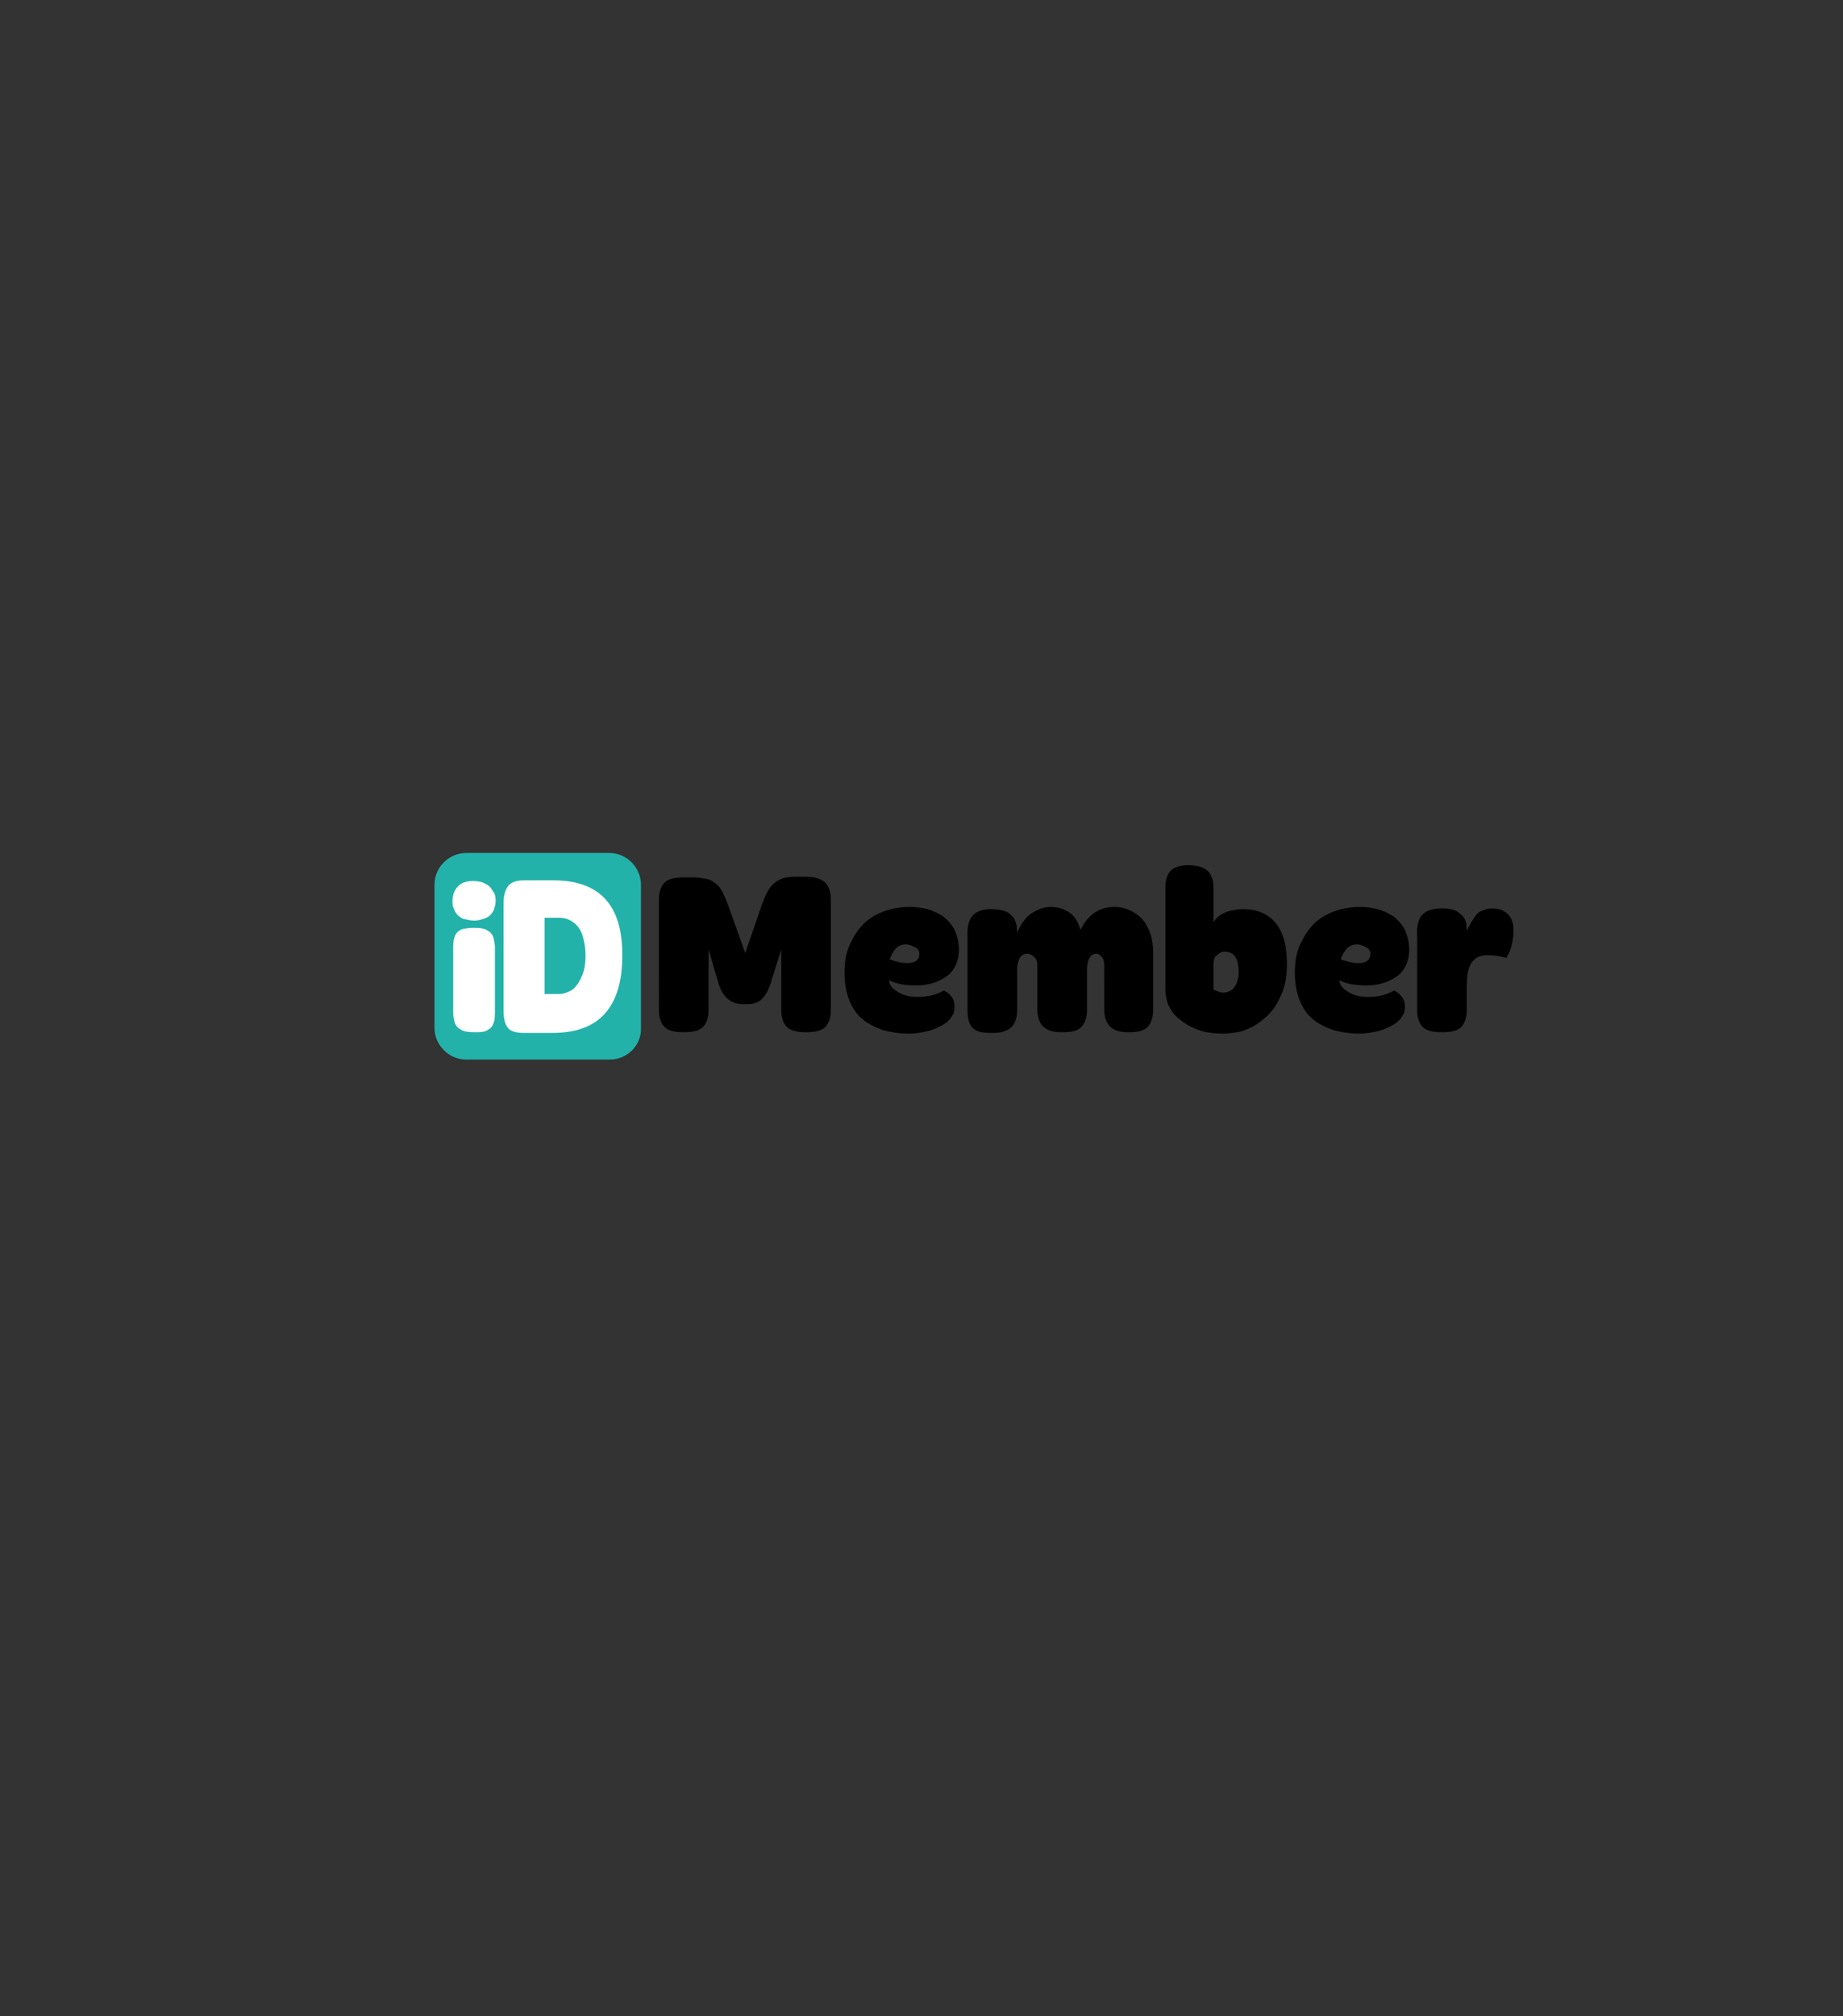 <?xml version="1.0" encoding="utf-8"?>
<!-- Generator: Adobe Illustrator 25.0.1, SVG Export Plug-In . SVG Version: 6.00 Build 0)  -->
<svg version="1.1" id="Layer_1" xmlns="http://www.w3.org/2000/svg" xmlns:xlink="http://www.w3.org/1999/xlink" x="0px" y="0px"
	 viewBox="0 0 256.2 280.1" style="enable-background:new 0 0 256.2 280.1;" xml:space="preserve">
<rect x="0" y="0" width="256.2" height="280.1" fill="#333333" stroke="none"/>
<style type="text/css">
	.st0{fill:#23B2AA;}
	.st1{fill:#FFFFFF;}
</style>
<g>
	<path class="st0" d="M84.8,147.2H64.8c-2.4,0-4.4-2-4.4-4.4v-19.9c0-2.4,2-4.4,4.4-4.4h19.9c2.4,0,4.4,2,4.4,4.4v19.9
		C89.2,145.2,87.2,147.2,84.8,147.2z"/>
	<g>
		<path class="st1" d="M68.9,125.1c0,0.5-0.1,0.9-0.3,1.4c-0.2,0.4-0.5,0.8-1,1c-0.5,0.2-1,0.4-1.7,0.4c-0.4,0-0.8-0.1-1.3-0.2
			c-0.5-0.1-0.8-0.4-1.1-0.7c-0.3-0.4-0.4-0.7-0.5-1c-0.1-0.3-0.1-0.6-0.1-0.8c0-0.9,0.3-1.6,0.8-2.1s1.2-0.7,2.1-0.7
			c0.6,0,1.2,0.1,1.7,0.4c0.5,0.2,0.8,0.6,1,1C68.8,124.1,68.9,124.6,68.9,125.1z M65.9,128.9L65.9,128.9c0.9,0,1.5,0.1,1.9,0.4
			c0.4,0.2,0.7,0.6,0.8,1c0.1,0.4,0.2,0.9,0.2,1.3v9.2c0,0.7-0.1,1.2-0.3,1.6c-0.2,0.4-0.5,0.6-0.9,0.8c-0.4,0.2-0.9,0.2-1.6,0.2
			h-0.1c-0.8,0-1.5-0.1-1.9-0.4c-0.4-0.2-0.7-0.6-0.8-1c-0.1-0.4-0.2-0.8-0.2-1.3v-9.2c0-0.7,0.1-1.2,0.3-1.6
			c0.2-0.4,0.5-0.6,0.9-0.8C64.6,129,65.2,128.9,65.9,128.9z"/>
		<path class="st1" d="M76.9,122.3h-4c-1,0-1.7,0.2-2.2,0.7c-0.4,0.5-0.7,1.3-0.7,2.4v15c0,1.1,0.2,1.9,0.6,2.4
			c0.4,0.5,1.2,0.7,2.2,0.7h4c3.3,0,5.7-0.9,7.3-2.7c1.6-1.8,2.4-4.5,2.4-7.9C86.6,125.8,83.4,122.3,76.9,122.3z M80.8,135.8
			c-0.4,0.9-0.9,1.5-1.4,1.8c-0.6,0.3-1.1,0.5-1.6,0.5h-2.1v-10.6h2.1c0.8,0,1.5,0.3,2.1,0.8c0.6,0.5,1,1.2,1.2,2.1
			c0.2,0.8,0.3,1.6,0.3,2.4C81.4,134,81.2,135,80.8,135.8z"/>
	</g>
	<g>
		<path d="M95,121.9h1.5c0.6,0,1.1,0.1,1.7,0.2c0.6,0.1,1.1,0.5,1.6,0.9c0.5,0.5,0.9,1.4,1.4,2.7l2.4,6.7l2.3-6.7
			c0.4-1,0.7-1.8,1.1-2.3c0.3-0.5,0.8-0.9,1.4-1.2c0.6-0.3,1.3-0.4,2.2-0.4h1.5c1.2,0,2,0.3,2.6,0.8c0.5,0.5,0.8,1.3,0.8,2.4v15.3
			c0,1.1-0.3,1.9-0.8,2.4c-0.5,0.5-1.4,0.7-2.6,0.7H112c-1.2,0-2-0.2-2.6-0.7c-0.5-0.5-0.8-1.3-0.8-2.4v-8.4l-1.5,4.8
			c-0.3,0.9-0.7,1.6-1.2,2.1c-0.5,0.5-1.2,0.7-1.9,0.7h-0.8c-0.7,0-1.4-0.2-2-0.7c-0.6-0.5-1-1.2-1.3-2.1l-1.4-4.8v8.4
			c0,1.1-0.3,1.9-0.8,2.4c-0.5,0.5-1.4,0.7-2.6,0.7H95c-1.2,0-2.1-0.2-2.6-0.7c-0.5-0.5-0.8-1.3-0.8-2.4V125c0-1.1,0.3-1.9,0.8-2.4
			C92.9,122.1,93.8,121.9,95,121.9z"/>
		<path d="M133.3,132c0,0.8-0.2,1.6-0.5,2.2c-0.3,0.6-0.7,1.1-1.3,1.5c-0.6,0.4-1.2,0.7-1.9,0.9c-0.7,0.2-1.4,0.3-2.2,0.3
			c-1.6,0-2.8-0.2-3.8-0.7c0,0.6,0.4,1.1,1.2,1.6c0.8,0.5,1.7,0.7,2.8,0.7c1.4,0,2.6-0.3,3.6-0.9c0.4,0.2,0.8,0.5,1.1,0.9
			c0.3,0.4,0.4,0.9,0.4,1.4c0,0.5-0.1,0.9-0.4,1.3c-0.2,0.4-0.6,0.8-1.1,1.1c-0.5,0.3-1.1,0.6-2,0.9c-0.9,0.2-1.8,0.4-2.8,0.4
			c-1.4,0-2.6-0.2-3.7-0.5c-1.1-0.4-2.1-0.9-2.9-1.6c-0.8-0.7-1.4-1.6-1.8-2.7c-0.4-1.1-0.6-2.3-0.6-3.7c0-1.4,0.2-2.7,0.7-3.8
			c0.5-1.1,1.1-2.1,1.9-2.9c0.8-0.8,1.8-1.4,2.9-1.8c1.1-0.4,2.3-0.6,3.6-0.6c0.8,0,1.6,0.1,2.4,0.3c0.8,0.2,1.5,0.6,2.2,1
			c0.6,0.5,1.2,1.1,1.6,1.9C133.1,130.1,133.3,131,133.3,132z M123.7,133.3c0.9,0.3,1.7,0.5,2.4,0.5c1.1,0,1.7-0.4,1.7-1.3
			c0-0.4-0.2-0.7-0.6-0.9c-0.4-0.2-0.8-0.4-1.3-0.4c-0.5,0-1,0.2-1.4,0.6C124.1,132.3,123.8,132.8,123.7,133.3z"/>
		<path d="M141.4,129.6c0.2-0.6,0.6-1.3,1.1-1.9c0.5-0.6,1.1-1,1.8-1.3c0.6-0.3,1.2-0.4,1.7-0.4c1.1,0,2,0.3,2.7,0.8
			c0.7,0.5,1.2,1.3,1.5,2.4c1-2.1,2.6-3.2,4.7-3.2c1.1,0,2,0.3,2.8,0.8c0.8,0.5,1.5,1.2,1.9,2.2c0.5,0.9,0.7,2.1,0.7,3.4v7.9
			c0,1.1-0.3,1.9-0.8,2.4c-0.5,0.5-1.3,0.7-2.5,0.7h-0.3c-1.1,0-1.9-0.3-2.4-0.8c-0.5-0.5-0.8-1.3-0.8-2.4V134c0-0.4-0.1-0.7-0.3-1
			c-0.2-0.3-0.5-0.5-0.8-0.5c-0.8,0-1.3,0.8-1.3,2.3v5.5c0,1.1-0.3,1.9-0.8,2.4c-0.5,0.5-1.3,0.7-2.5,0.7h-0.4
			c-1.1,0-1.9-0.3-2.4-0.8c-0.5-0.5-0.8-1.3-0.8-2.4V134c0-0.4-0.1-0.7-0.4-1c-0.3-0.3-0.6-0.5-1-0.5c-0.9,0-1.4,0.8-1.4,2.3v5.5
			c0,1.1-0.3,1.9-0.8,2.4c-0.5,0.5-1.4,0.8-2.5,0.8h-0.4c-1.2,0-2-0.2-2.5-0.7c-0.5-0.5-0.7-1.3-0.7-2.4v-10.9
			c0-1.1,0.3-1.9,0.8-2.4c0.5-0.5,1.4-0.8,2.4-0.8c1.4,0,2.4,0.3,2.8,0.8C141.1,127.5,141.4,128.4,141.4,129.6z"/>
		<path d="M165.2,120.2L165.2,120.2c1.3,0,2.1,0.3,2.7,0.8c0.5,0.5,0.8,1.3,0.8,2.4v4.7c0.2-0.3,0.5-0.7,1-1
			c0.5-0.3,0.9-0.5,1.5-0.6c0.5-0.1,1.1-0.2,1.5-0.2c2,0,3.5,0.6,4.6,1.9c1.1,1.3,1.6,3.2,1.6,5.8c0,1.5-0.2,2.8-0.7,4
			c-0.5,1.2-1.1,2.2-1.8,2.9c-0.7,0.7-1.5,1.3-2.2,1.7c-0.8,0.4-1.5,0.7-2.2,0.8c-0.7,0.1-1.3,0.2-1.8,0.2c-1.2,0-2.1-0.1-2.9-0.3
			c-0.8-0.2-1.5-0.5-2.2-0.9c-0.8-0.5-1.3-0.9-1.7-1.3c-0.4-0.4-0.7-0.9-1-1.5c-0.2-0.6-0.4-1.3-0.4-2.2v-14.1
			c0-1.1,0.3-1.9,0.8-2.4C163.2,120.5,164.1,120.2,165.2,120.2z M168.7,134v3.5c0.5,0.2,0.9,0.4,1.3,0.4c0.4,0,0.8-0.1,1.1-0.3
			c0.4-0.2,0.6-0.6,0.8-1c0.2-0.5,0.3-1,0.3-1.6c0-0.6-0.1-1.1-0.2-1.5c-0.2-0.5-0.4-0.8-0.7-1c-0.3-0.2-0.7-0.3-1-0.3
			c-0.5,0-0.8,0.2-1.1,0.5C168.8,132.9,168.7,133.3,168.7,134z"/>
		<path d="M195.9,132c0,0.8-0.2,1.6-0.5,2.2c-0.3,0.6-0.7,1.1-1.3,1.5c-0.6,0.4-1.2,0.7-1.9,0.9c-0.7,0.2-1.4,0.3-2.2,0.3
			c-1.6,0-2.8-0.2-3.8-0.7c0,0.6,0.4,1.1,1.2,1.6c0.8,0.5,1.7,0.7,2.8,0.7c1.4,0,2.6-0.3,3.6-0.9c0.4,0.2,0.8,0.5,1.1,0.9
			c0.3,0.4,0.4,0.9,0.4,1.4c0,0.5-0.1,0.9-0.4,1.3c-0.2,0.4-0.6,0.8-1.1,1.1c-0.5,0.3-1.1,0.6-2,0.9c-0.9,0.2-1.8,0.4-2.8,0.4
			c-1.4,0-2.6-0.2-3.7-0.5c-1.1-0.4-2.1-0.9-2.9-1.6c-0.8-0.7-1.4-1.6-1.8-2.7c-0.4-1.1-0.6-2.3-0.6-3.7c0-1.4,0.2-2.7,0.7-3.8
			c0.5-1.1,1.1-2.1,1.9-2.9c0.8-0.8,1.8-1.4,2.9-1.8c1.1-0.4,2.3-0.6,3.6-0.6c0.8,0,1.6,0.1,2.4,0.3c0.8,0.2,1.5,0.6,2.2,1
			c0.6,0.5,1.2,1.1,1.6,1.9C195.7,130.1,195.9,131,195.9,132z M186.4,133.3c0.9,0.3,1.7,0.5,2.4,0.5c1.1,0,1.7-0.4,1.7-1.3
			c0-0.4-0.2-0.7-0.6-0.9c-0.4-0.2-0.8-0.4-1.3-0.4s-1,0.2-1.4,0.6C186.8,132.3,186.5,132.8,186.4,133.3z"/>
		<path d="M203.9,129.3c0.4-0.8,0.8-1.5,1.1-1.9c0.3-0.5,0.7-0.8,1.1-0.9c0.4-0.2,0.9-0.3,1.3-0.3c0.8,0,1.5,0.2,2.1,0.7
			c0.6,0.5,0.9,1.3,0.9,2.3c0,1.4-0.3,2.7-1,3.9c-0.6-0.2-1.5-0.4-2.6-0.4c-1,0-1.7,0.3-2.2,1c-0.5,0.7-0.7,1.8-0.7,3.5v3.1
			c0,1.1-0.3,1.9-0.8,2.4c-0.5,0.5-1.4,0.7-2.6,0.7h-0.1c-1.2,0-2.1-0.2-2.6-0.7c-0.5-0.5-0.8-1.3-0.8-2.4v-10.9
			c0-1.1,0.3-1.9,0.8-2.4c0.5-0.5,1.4-0.8,2.6-0.8c1.2,0,2,0.2,2.5,0.7C203.7,127.4,203.9,128.2,203.9,129.3z"/>
	</g>
</g>
</svg>
